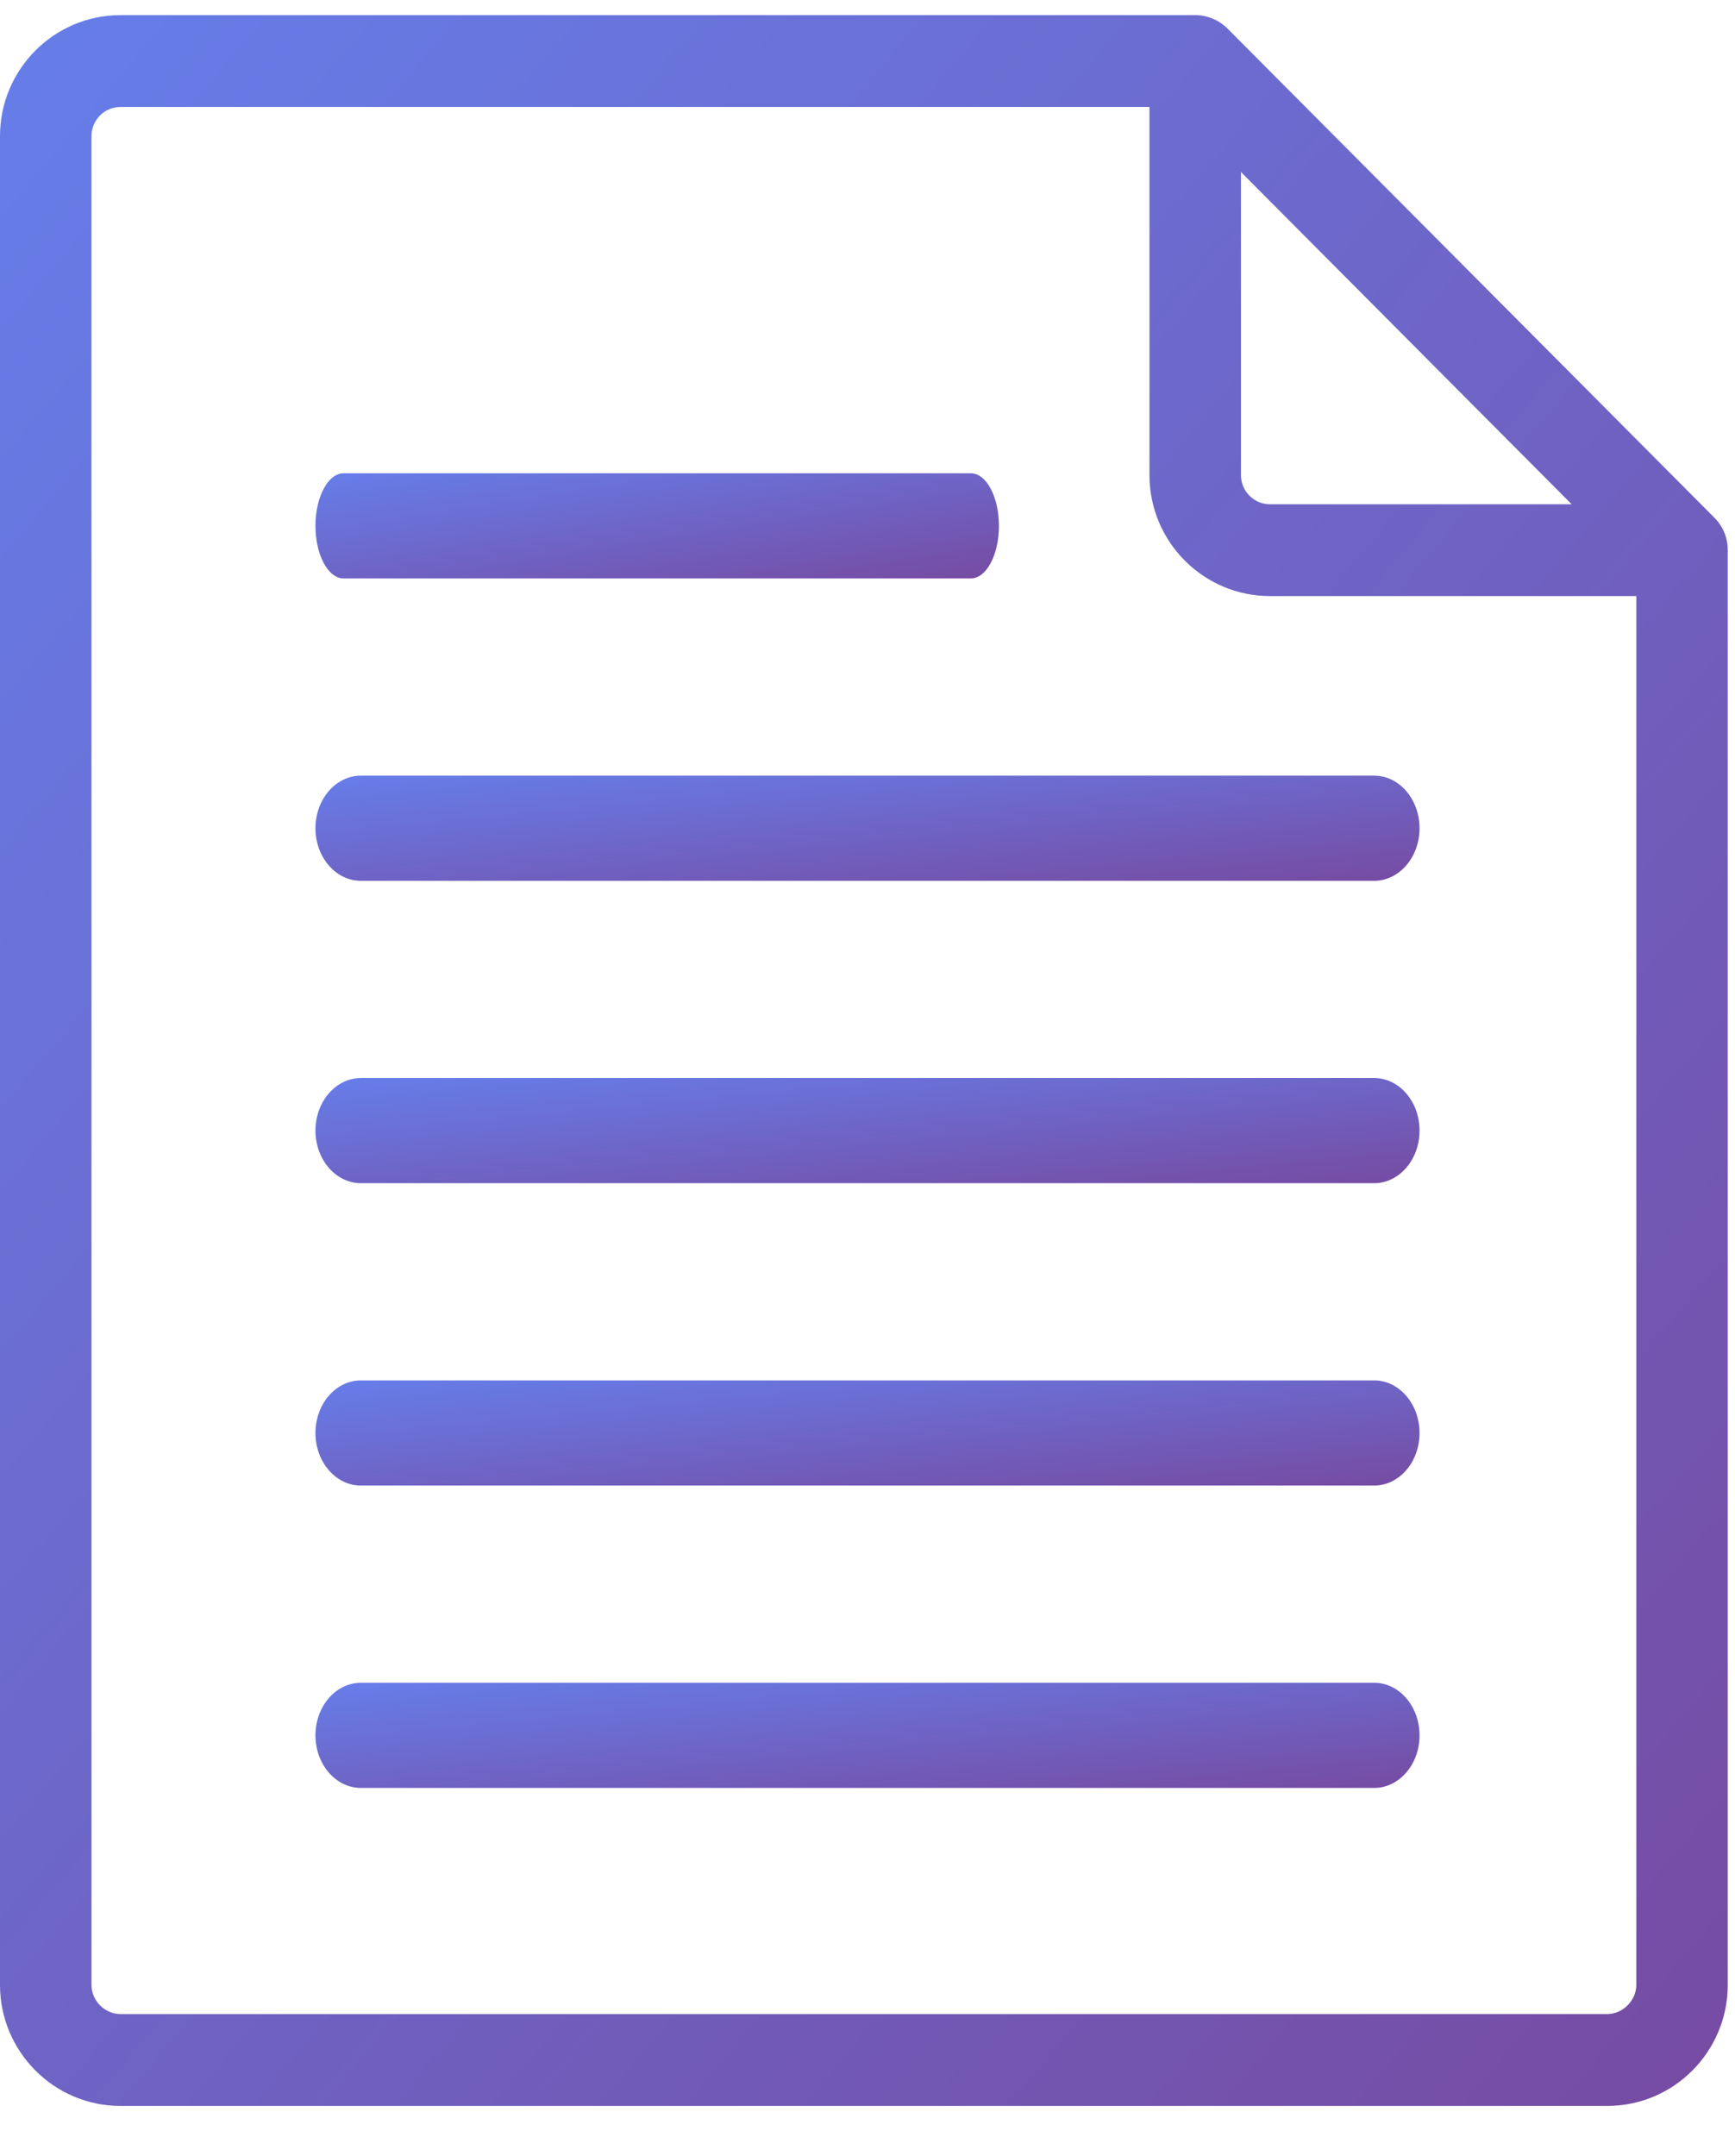 <?xml version="1.0" encoding="UTF-8" standalone="no"?>
<svg width="33px" height="41px" viewBox="0 0 33 41" version="1.1" xmlns="http://www.w3.org/2000/svg" xmlns:xlink="http://www.w3.org/1999/xlink">
    <!-- Generator: Sketch 46.2 (44496) - http://www.bohemiancoding.com/sketch -->
    <title>icon-letter</title>
    <desc>Created with Sketch.</desc>
    <defs>
        <linearGradient x1="100%" y1="100%" x2="0%" y2="0%" id="linearGradient-1">
            <stop stop-color="#764BA2" offset="0%"></stop>
            <stop stop-color="#667EEA" offset="100%"></stop>
        </linearGradient>
    </defs>
    <g id="Company-Values" stroke="none" stroke-width="1" fill="none" fill-rule="evenodd">
        <g id="Company---Desktop" transform="translate(-714, -2595)" fill="url(#linearGradient-1)">
            <g id="build-your-application" transform="translate(695, 2367)">
                <g id="list" transform="translate(0, 213)">
                    <g id="list-group">
                        <g id="icon">
                            <g id="icon-letter" transform="translate(19, 15)">
                                <g id="Group-3">
                                    <path d="M31.123,37.746 C31.123,38.041 30.866,38.3 30.572,38.3 L2.291,38.3 C1.992,38.3 1.74,38.046 1.74,37.746 L1.74,2.588 C1.74,2.283 1.987,2.034 2.291,2.034 L21.863,2.034 L21.863,9.035 C21.863,10.303 22.891,11.335 24.154,11.335 L31.123,11.335 L31.123,37.746 Z M23.603,3.271 L29.893,9.589 L24.154,9.589 C23.85,9.589 23.603,9.34 23.603,9.035 L23.603,3.271 Z M32.861,10.407 C32.85,10.231 32.788,10.069 32.688,9.937 C32.687,9.936 32.686,9.935 32.686,9.935 C32.679,9.921 32.684,9.931 32.684,9.931 C32.661,9.901 32.635,9.871 32.608,9.845 L23.348,0.544 C23.332,0.527 23.315,0.512 23.298,0.498 L23.298,0.497 C23.296,0.498 23.297,0.498 23.294,0.493 C23.294,0.493 23.291,0.491 23.289,0.49 C23.288,0.486 23.285,0.487 23.284,0.485 L23.283,0.485 C23.146,0.372 22.975,0.302 22.787,0.289 L22.784,0.289 C22.763,0.287 22.743,0.286 22.725,0.288 L2.291,0.288 C1.028,0.288 0,1.32 0,2.588 L0,37.746 C0,39.014 1.028,40.047 2.291,40.047 L30.572,40.047 C31.836,40.047 32.862,39.014 32.862,37.746 L32.862,10.47 C32.862,10.449 32.862,10.427 32.861,10.407 L32.861,10.407 Z" id="Fill-1"></path>
                                </g>
                                <path d="M26.136,32 L6.864,32 C6.387,32 6,32.448 6,33.001 C6,33.552 6.387,34 6.864,34 L26.136,34 C26.613,34 27,33.552 27,33.001 C27,32.448 26.613,32 26.136,32" id="Fill-4"></path>
                                <path d="M26.136,26.25 L6.864,26.25 C6.387,26.25 6,26.698 6,27.251 C6,27.802 6.387,28.25 6.864,28.25 L26.136,28.25 C26.613,28.25 27,27.802 27,27.251 C27,26.698 26.613,26.25 26.136,26.25" id="Fill-6"></path>
                                <path d="M6,21.5 C6,22.051 6.387,22.5 6.864,22.5 L26.136,22.5 C26.614,22.5 27,22.051 27,21.5 C27,20.949 26.614,20.5 26.136,20.5 L6.864,20.5 C6.387,20.5 6,20.949 6,21.5" id="Fill-8"></path>
                                <path d="M26.136,14.75 L6.864,14.75 C6.387,14.75 6,15.198 6,15.751 C6,16.302 6.387,16.75 6.864,16.75 L26.136,16.75 C26.613,16.75 27,16.302 27,15.751 C27,15.198 26.613,14.75 26.136,14.75" id="Fill-6"></path>
                                <path d="M6,10 C6,10.551 6.24,11 6.535,11 L18.465,11 C18.761,11 19,10.551 19,10 C19,9.449 18.761,9 18.465,9 L6.535,9 C6.24,9 6,9.449 6,10" id="Fill-8"></path>
                            </g>
                        </g>
                    </g>
                </g>
            </g>
        </g>
    </g>
</svg>